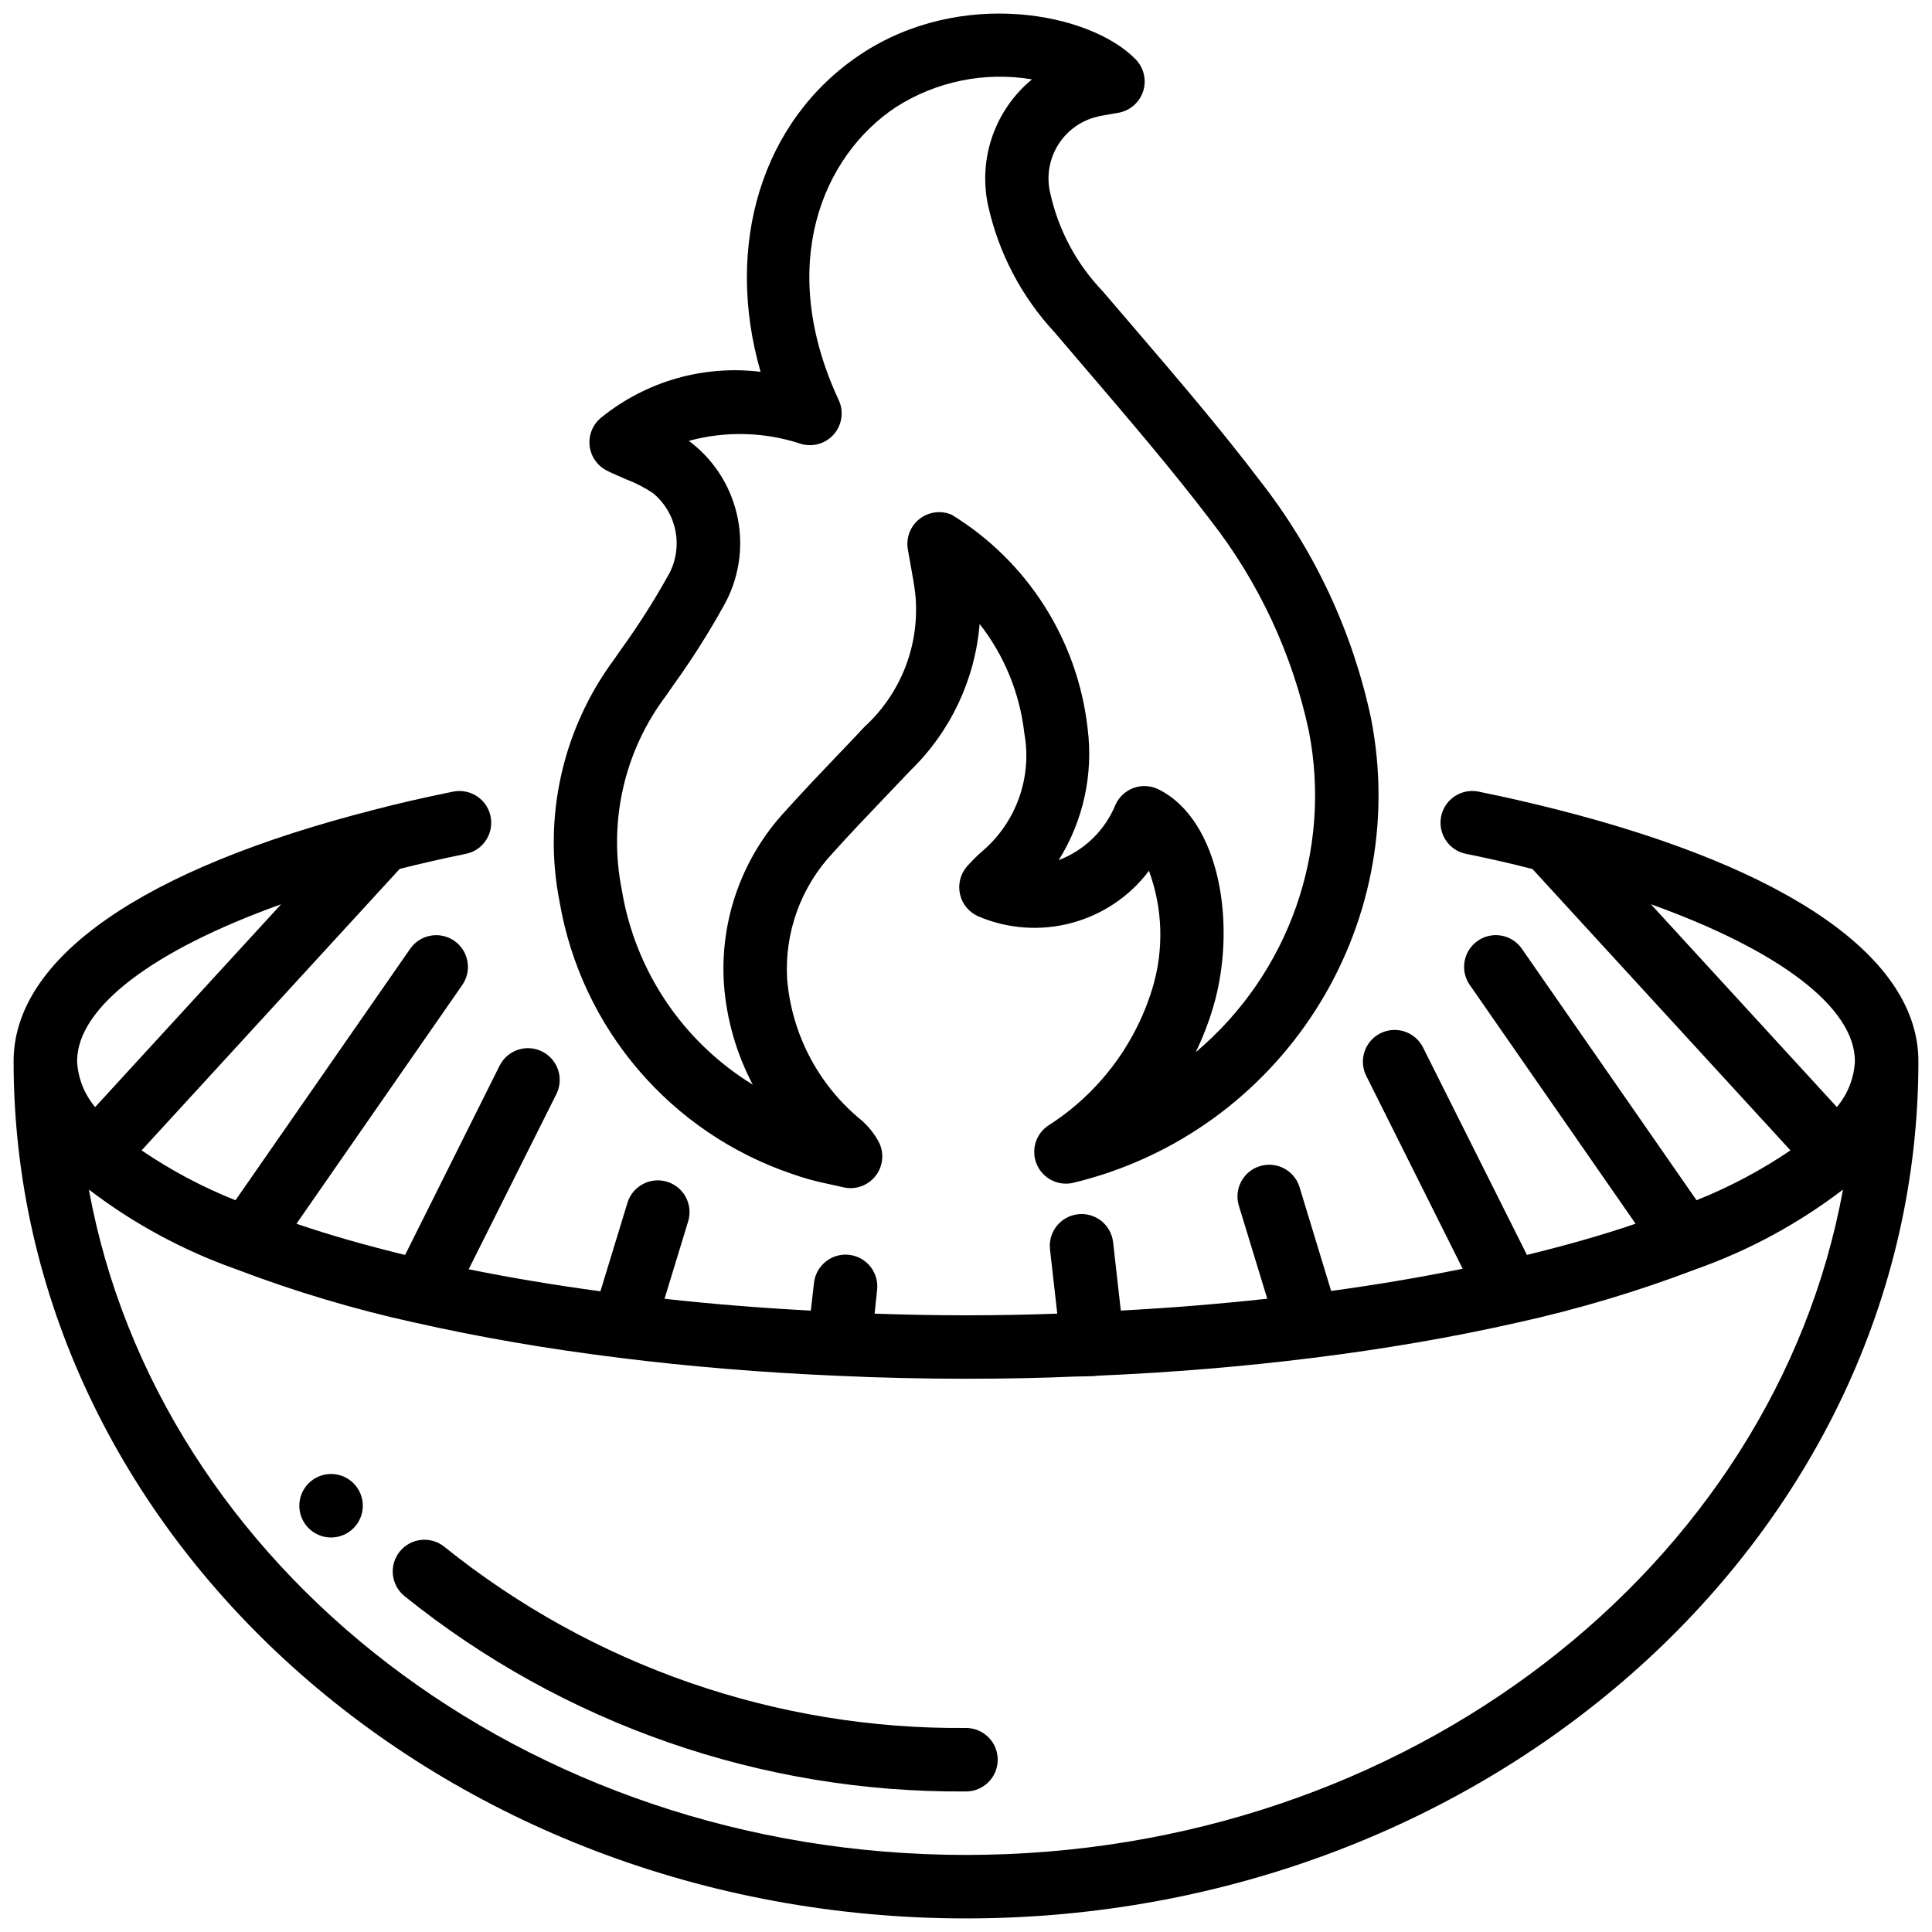 <svg width="71" height="71" viewBox="0 0 71 71" fill="none" xmlns="http://www.w3.org/2000/svg">
<path d="M16.622 29.098C15.536 29.319 14.603 29.534 13.78 29.751C5.217 31.928 0.5 35.213 0.5 39.002C0.5 56.371 16.201 70.501 35.5 70.501C54.799 70.501 70.5 56.371 70.5 39.002C70.5 35.213 65.783 31.928 57.226 29.752C56.307 29.519 55.359 29.299 54.366 29.098C53.953 29.003 53.522 29.139 53.238 29.454C52.955 29.769 52.864 30.212 53.002 30.613C53.139 31.014 53.483 31.308 53.9 31.383C54.734 31.553 55.533 31.733 56.318 31.937L65.798 42.276C64.717 43.009 63.56 43.623 62.347 44.108L55.907 34.837C55.532 34.331 54.823 34.215 54.306 34.574C53.789 34.933 53.65 35.638 53.992 36.166L60.107 44.971C58.901 45.384 57.556 45.765 56.114 46.117L52.3 38.503C52.116 38.127 51.744 37.879 51.325 37.852C50.907 37.826 50.507 38.026 50.277 38.376C50.047 38.726 50.023 39.173 50.213 39.546L53.752 46.626C52.202 46.941 50.591 47.213 48.919 47.442L47.752 43.608C47.555 43.004 46.911 42.669 46.304 42.854C45.696 43.039 45.348 43.675 45.52 44.286L46.571 47.727C44.826 47.918 43.032 48.064 41.189 48.163L40.906 45.651C40.834 45.011 40.257 44.55 39.616 44.623C38.975 44.695 38.515 45.272 38.587 45.913L38.854 48.275C37.804 48.314 36.712 48.337 35.5 48.337C34.364 48.337 33.246 48.313 32.142 48.276L32.233 47.401C32.304 46.761 31.842 46.185 31.201 46.114C30.561 46.044 29.985 46.506 29.914 47.146L29.797 48.164C27.957 48.068 26.165 47.923 24.421 47.729L25.289 44.885C25.411 44.486 25.311 44.053 25.026 43.748C24.742 43.444 24.317 43.314 23.91 43.408C23.504 43.502 23.179 43.805 23.058 44.204L22.065 47.455C20.394 47.229 18.772 46.959 17.224 46.645L20.45 40.2C20.732 39.624 20.497 38.929 19.924 38.643C19.351 38.356 18.654 38.586 18.363 39.157L14.887 46.118C13.447 45.768 12.104 45.386 10.895 44.972L17.009 36.168C17.352 35.639 17.212 34.935 16.695 34.575C16.178 34.217 15.47 34.333 15.094 34.838L8.654 44.109C7.441 43.625 6.283 43.01 5.203 42.276L14.689 31.931C15.401 31.751 16.18 31.571 17.091 31.384C17.508 31.31 17.852 31.015 17.989 30.614C18.126 30.214 18.036 29.77 17.752 29.455C17.469 29.141 17.037 29.004 16.625 29.099L16.622 29.098ZM60.67 33.231C65.375 34.918 68.167 37.018 68.167 39.002C68.135 39.62 67.902 40.21 67.504 40.684L60.67 33.231ZM39.513 50.587L40.12 50.575C40.186 50.575 40.251 50.569 40.316 50.557C43.051 50.441 45.718 50.218 48.242 49.902C50.873 49.576 53.397 49.141 55.745 48.609C57.987 48.116 60.19 47.458 62.334 46.639C64.274 45.952 66.095 44.966 67.729 43.716C65.202 57.563 51.717 68.168 35.5 68.168C19.283 68.168 5.798 57.563 3.266 43.715C4.897 44.962 6.712 45.946 8.647 46.632C10.795 47.452 13.001 48.113 15.247 48.607H15.257C17.603 49.139 20.127 49.574 22.755 49.898C25.322 50.22 28.022 50.443 30.791 50.56C32.315 50.632 33.898 50.668 35.5 50.668C36.969 50.668 38.292 50.641 39.513 50.587ZM3.496 40.685C3.098 40.211 2.865 39.62 2.833 39.002C2.833 37.018 5.623 34.918 10.33 33.232L3.496 40.685Z" fill="#AE8C3E" style="fill:#AE8C3E;fill:color(display-p3 0.682 0.549 0.243);fill-opacity:1;"/>
<path d="M14.698 57.009C14.289 57.507 14.361 58.241 14.858 58.651C20.702 63.358 27.996 65.896 35.5 65.835C36.144 65.835 36.666 65.313 36.666 64.668C36.666 64.024 36.144 63.502 35.5 63.502C28.537 63.565 21.767 61.215 16.341 56.852C16.102 56.655 15.795 56.56 15.487 56.59C15.179 56.62 14.895 56.77 14.698 57.009Z" fill="#AE8C3E" style="fill:#AE8C3E;fill:color(display-p3 0.682 0.549 0.243);fill-opacity:1;"/>
<path d="M12.167 56.502C12.811 56.502 13.333 55.979 13.333 55.335C13.333 54.691 12.811 54.168 12.167 54.168C11.522 54.168 11 54.691 11 55.335C11 55.979 11.522 56.502 12.167 56.502Z" fill="#AE8C3E" style="fill:#AE8C3E;fill:color(display-p3 0.682 0.549 0.243);fill-opacity:1;"/>
<path d="M29.112 43.142C29.547 43.297 29.993 43.42 30.446 43.511C30.621 43.549 30.796 43.588 30.968 43.627C31.414 43.741 31.885 43.582 32.171 43.221C32.457 42.861 32.504 42.366 32.291 41.958C32.104 41.614 31.848 41.311 31.539 41.07C30.033 39.789 29.095 37.965 28.928 35.995C28.822 34.283 29.426 32.603 30.6 31.352C31.207 30.675 31.836 30.016 32.466 29.357C32.801 29.007 33.136 28.657 33.467 28.307C34.934 26.88 35.834 24.969 36.001 22.93C36.909 24.09 37.477 25.48 37.643 26.944C37.941 28.585 37.332 30.259 36.049 31.324C35.864 31.49 35.69 31.667 35.525 31.853C35.288 32.135 35.197 32.513 35.282 32.872C35.366 33.231 35.615 33.529 35.953 33.676C38.18 34.624 40.767 33.934 42.224 32.002C42.738 33.4 42.779 34.927 42.341 36.351C41.703 38.424 40.347 40.203 38.517 41.367C38.052 41.684 37.88 42.286 38.106 42.801C38.332 43.315 38.892 43.596 39.44 43.468C47.068 41.626 51.893 34.103 50.385 26.401C49.71 23.23 48.322 20.253 46.326 17.697C44.862 15.767 43.266 13.905 41.724 12.104L40.525 10.704C39.565 9.704 38.898 8.46 38.598 7.107C38.298 5.868 39.048 4.617 40.283 4.298C40.445 4.256 40.612 4.229 40.787 4.199L41.115 4.142C41.536 4.062 41.88 3.758 42.011 3.35C42.141 2.941 42.037 2.494 41.739 2.185C40.08 0.468 35.322 -0.46 31.628 1.997C27.983 4.423 26.611 9.022 27.951 13.664C25.853 13.407 23.741 14.013 22.098 15.343C21.786 15.593 21.624 15.985 21.668 16.382C21.713 16.779 21.957 17.126 22.316 17.302C22.55 17.418 22.783 17.514 23.006 17.613C23.356 17.745 23.689 17.916 24 18.125C24.911 18.88 25.134 20.187 24.525 21.201C24.012 22.117 23.447 23.003 22.831 23.854L22.568 24.233C20.674 26.79 19.947 30.028 20.566 33.15C21.366 37.796 24.646 41.631 29.112 43.142ZM22.848 32.686C22.351 30.186 22.945 27.593 24.482 25.559L24.741 25.185C25.409 24.259 26.022 23.295 26.577 22.297C27.736 20.283 27.244 17.724 25.422 16.283C25.386 16.255 25.351 16.227 25.314 16.201C26.675 15.831 28.116 15.871 29.454 16.318C29.893 16.439 30.362 16.294 30.655 15.946C30.949 15.599 31.014 15.112 30.821 14.7C28.523 9.759 30.217 5.734 32.921 3.939C34.405 2.989 36.188 2.625 37.925 2.917C36.572 4.031 35.948 5.805 36.305 7.521C36.687 9.276 37.533 10.896 38.755 12.213L39.96 13.623C41.477 15.399 43.054 17.24 44.477 19.106C46.258 21.385 47.496 24.04 48.1 26.868C48.959 31.265 47.367 35.781 43.942 38.668C44.199 38.137 44.413 37.586 44.581 37.02C45.459 34.074 44.864 30.152 42.579 29.01C42.294 28.868 41.963 28.848 41.663 28.955C41.364 29.063 41.121 29.288 40.991 29.579C40.607 30.515 39.852 31.25 38.906 31.61C39.809 30.168 40.184 28.459 39.97 26.773C39.605 23.524 37.762 20.625 34.975 18.917C34.582 18.748 34.128 18.807 33.792 19.071C33.455 19.335 33.291 19.763 33.362 20.184L33.462 20.749C33.527 21.106 33.59 21.449 33.633 21.793C33.828 23.637 33.135 25.463 31.766 26.713C31.44 27.063 31.11 27.413 30.779 27.754C30.134 28.43 29.49 29.107 28.867 29.8C27.269 31.517 26.45 33.817 26.604 36.157C26.697 37.451 27.058 38.712 27.663 39.859C25.091 38.283 23.333 35.664 22.848 32.686Z" fill="#AE8C3E" style="fill:#AE8C3E;fill:color(display-p3 0.682 0.549 0.243);fill-opacity:1;"/>
</svg>
